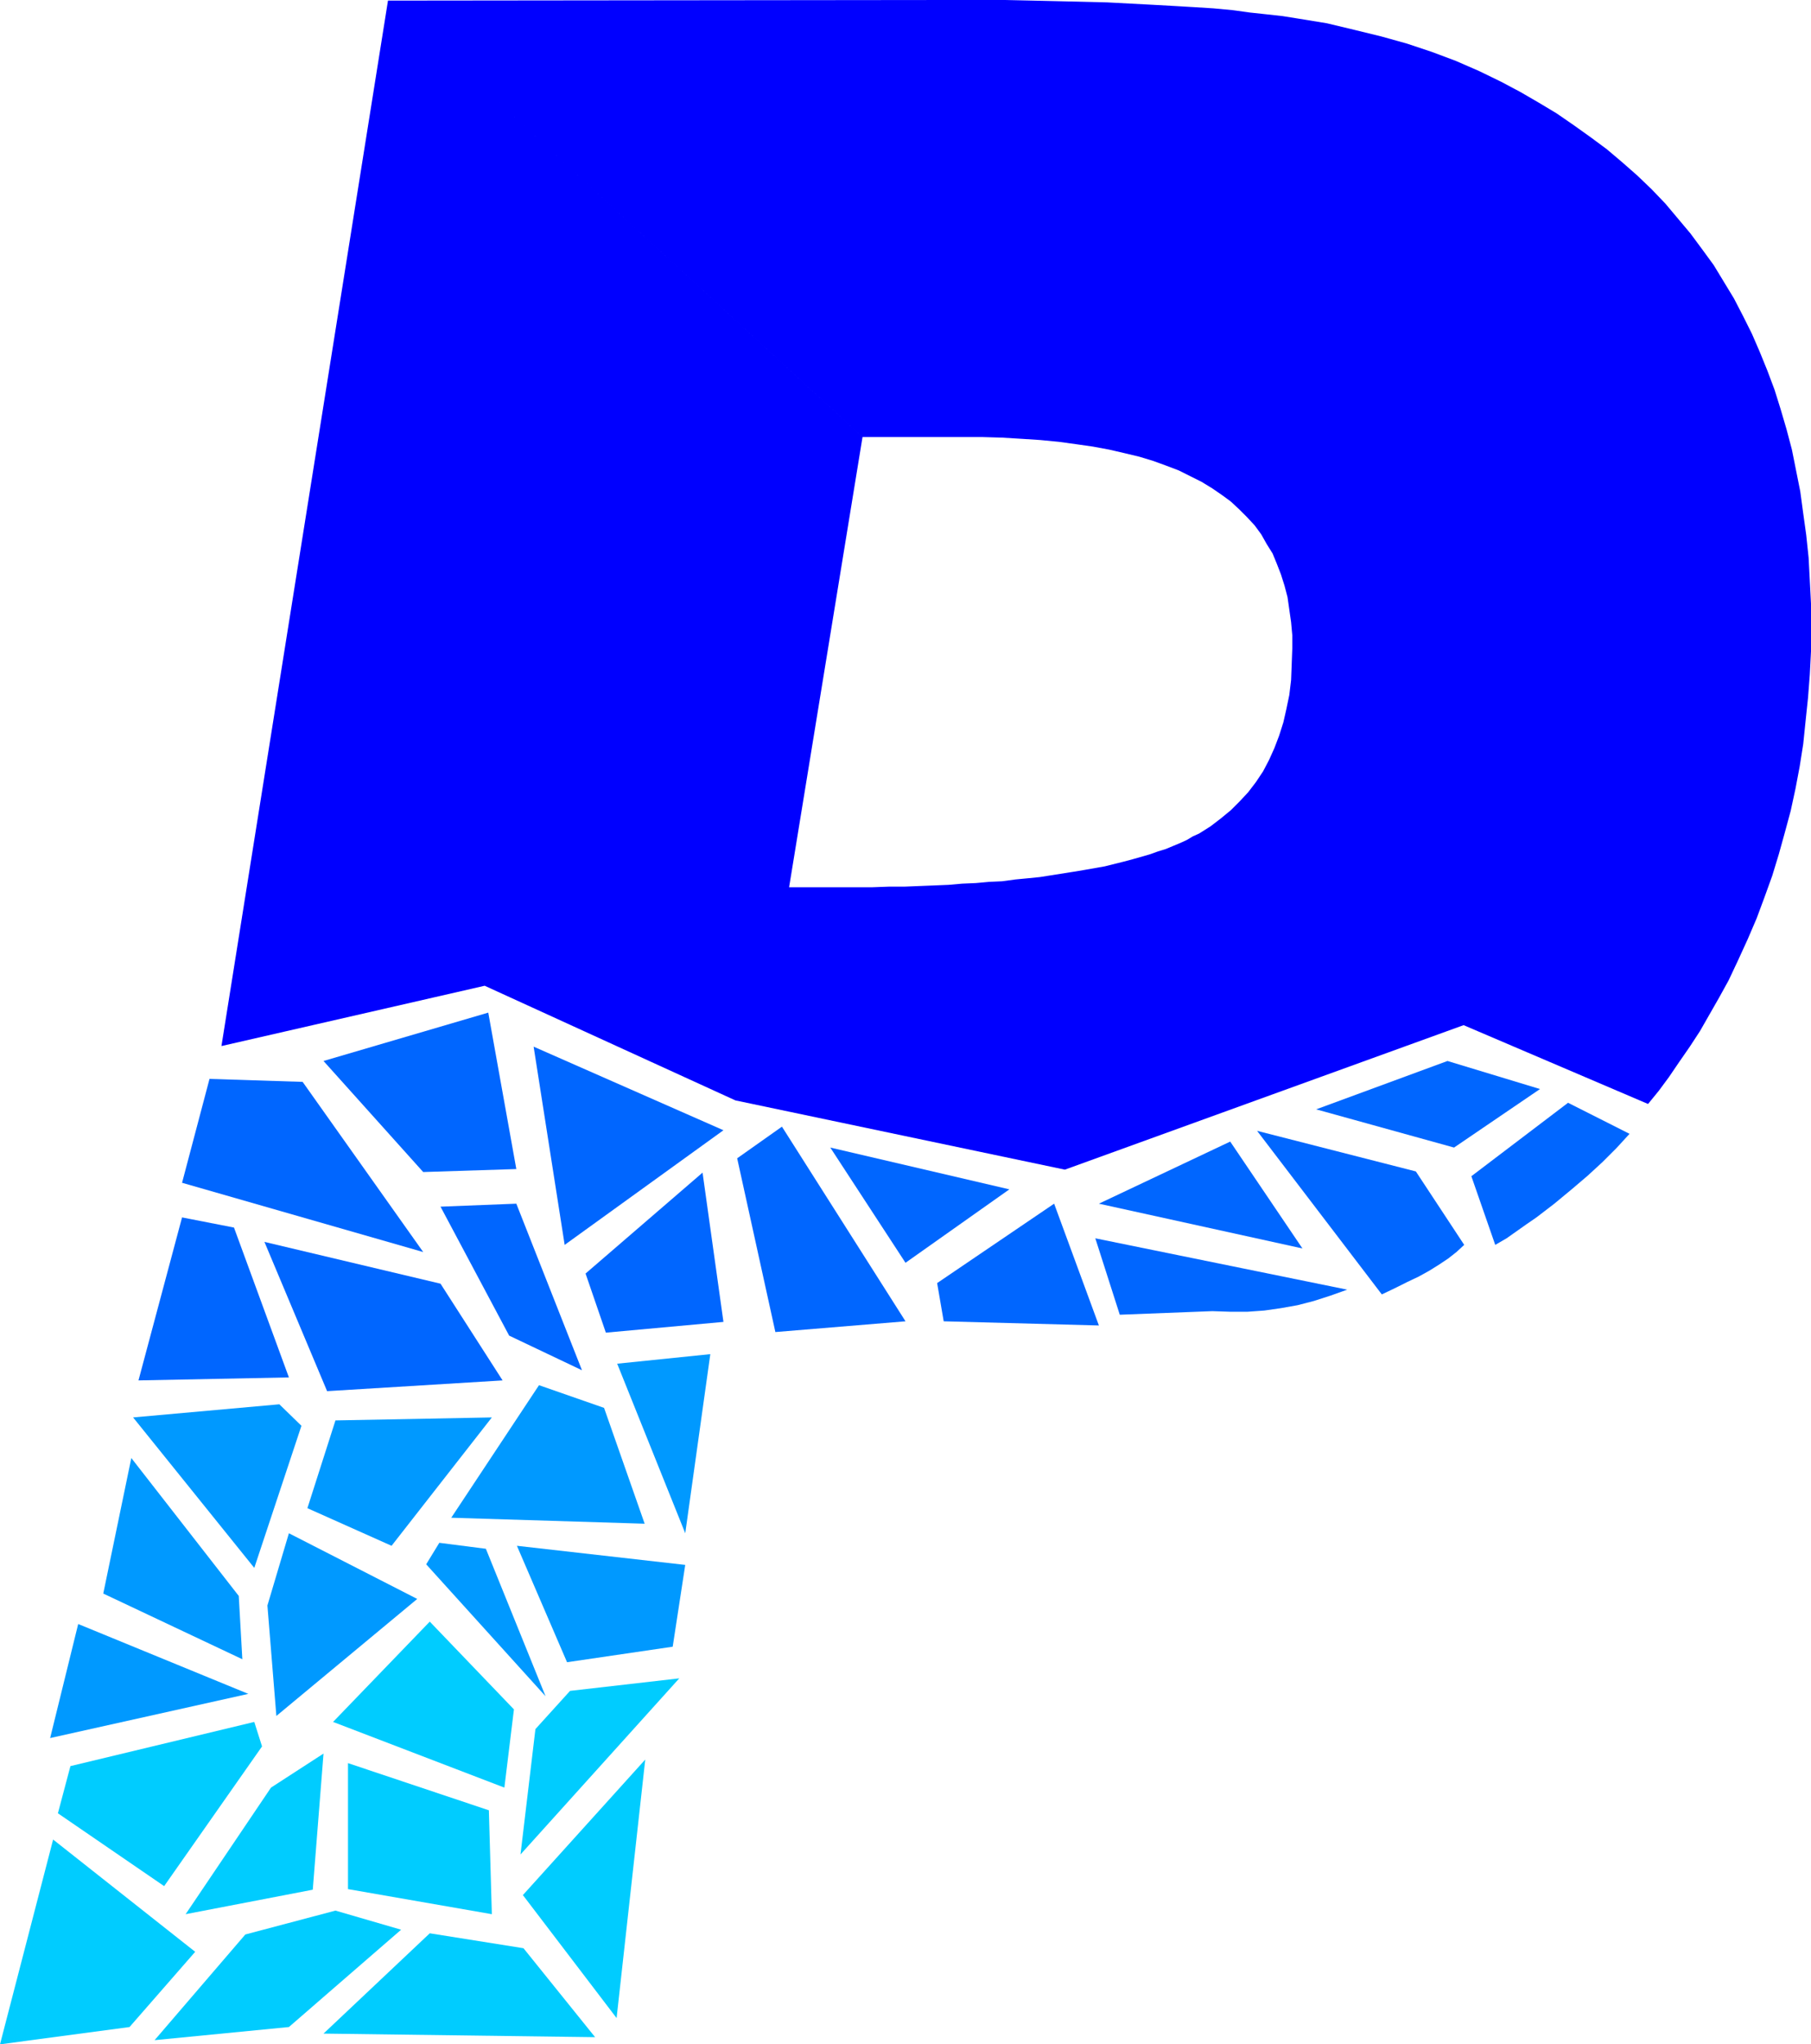 <?xml version="1.0" encoding="UTF-8" standalone="no"?>
<svg
   version="1.0"
   width="129.724mm"
   height="146.405mm"
   id="svg34"
   sodipodi:docname="Poolside P.wmf"
   xmlns:inkscape="http://www.inkscape.org/namespaces/inkscape"
   xmlns:sodipodi="http://sodipodi.sourceforge.net/DTD/sodipodi-0.dtd"
   xmlns="http://www.w3.org/2000/svg"
   xmlns:svg="http://www.w3.org/2000/svg">
  <sodipodi:namedview
     id="namedview34"
     pagecolor="#ffffff"
     bordercolor="#000000"
     borderopacity="0.25"
     inkscape:showpageshadow="2"
     inkscape:pageopacity="0.0"
     inkscape:pagecheckerboard="0"
     inkscape:deskcolor="#d1d1d1"
     inkscape:document-units="mm" />
  <defs
     id="defs1">
    <pattern
       id="WMFhbasepattern"
       patternUnits="userSpaceOnUse"
       width="6"
       height="6"
       x="0"
       y="0" />
  </defs>
  <path
     style="fill:#0000ff;fill-opacity:1;fill-rule:evenodd;stroke:none"
     d="M 446.177,298.812 396.243,277.48 288.294,316.589 199.091,297.842 131.219,266.814 59.954,283.136 105.04,0.162 233.512,118.297 213.635,240.148 h 13.898 4.525 4.202 l 4.363,-0.162 h 4.202 l 4.04,-0.162 4.04,-0.162 3.878,-0.162 3.717,-0.323 3.717,-0.162 3.555,-0.323 3.555,-0.162 3.555,-0.485 3.394,-0.323 3.232,-0.323 3.07,-0.485 3.07,-0.485 3.07,-0.485 2.909,-0.485 2.747,-0.485 2.747,-0.485 2.586,-0.646 2.586,-0.646 2.424,-0.646 2.262,-0.646 2.262,-0.646 2.262,-0.808 2.101,-0.646 1.939,-0.808 1.939,-0.808 1.778,-0.808 1.616,-0.97 1.778,-0.808 3.07,-1.939 2.747,-2.101 2.747,-2.263 2.424,-2.424 2.262,-2.424 2.101,-2.747 1.939,-2.909 1.616,-3.071 1.454,-3.232 1.293,-3.394 1.131,-3.555 0.808,-3.555 0.808,-3.879 0.485,-4.04 0.162,-4.202 0.162,-4.363 v -3.555 l -0.323,-3.555 -0.485,-3.394 -0.485,-3.394 -0.808,-3.071 -0.97,-3.071 -1.131,-2.909 -1.131,-2.747 -1.616,-2.586 -1.454,-2.586 -1.778,-2.424 -2.101,-2.263 -2.101,-2.101 -2.262,-2.101 -2.424,-1.778 -2.586,-1.778 -2.909,-1.778 -2.909,-1.454 -3.232,-1.616 -3.394,-1.293 -3.555,-1.293 -3.717,-1.131 -4.04,-0.97 -4.202,-0.97 -4.363,-0.808 -4.525,-0.646 -4.686,-0.646 -5.01,-0.485 -5.01,-0.323 -5.333,-0.323 -5.494,-0.162 h -5.818 -26.502 L 105.04,0.162 256.944,0 h 7.757 7.434 l 7.272,0.162 7.11,0.162 6.626,0.162 6.626,0.162 6.141,0.323 6.141,0.323 5.818,0.323 5.494,0.323 5.171,0.323 5.171,0.485 4.686,0.646 4.525,0.485 4.363,0.485 4.04,0.646 7.918,1.293 7.434,1.778 7.272,1.778 6.949,1.939 6.787,2.263 6.464,2.424 6.302,2.747 5.979,2.909 5.171,2.747 5.01,2.909 4.848,2.909 4.686,3.232 4.525,3.232 4.363,3.232 4.202,3.555 4.04,3.555 3.878,3.717 3.717,3.879 3.394,4.04 3.394,4.04 3.232,4.363 3.07,4.202 2.747,4.525 2.747,4.525 2.424,4.687 2.424,4.848 2.101,4.848 2.101,5.171 1.939,5.171 1.616,5.171 1.616,5.495 1.454,5.495 1.131,5.656 1.131,5.656 0.808,5.979 0.808,5.818 0.646,6.141 0.323,6.141 0.323,6.303 v 6.464 6.464 l -0.323,6.303 -0.485,6.303 -0.646,6.141 -0.646,6.303 -0.97,6.141 -1.131,5.979 -1.293,5.979 -1.616,5.979 -1.616,5.818 -1.778,5.818 -2.101,5.818 -2.101,5.656 -2.424,5.656 -2.586,5.656 -2.586,5.495 -2.586,4.687 -2.586,4.525 -2.586,4.525 -2.747,4.202 -2.909,4.202 -2.747,4.04 -2.747,3.717 z"
     id="path1" />
  <path
     style="fill:#0066ff;fill-opacity:1;fill-rule:evenodd;stroke:none"
     d="m 87.587,287.176 44.602,-13.09 7.595,42.341 -25.21,0.808 z"
     id="path2" />
  <path
     style="fill:#0066ff;fill-opacity:1;fill-rule:evenodd;stroke:none"
     d="m 56.722,292.024 25.21,0.808 32.643,46.058 -65.286,-18.746 z"
     id="path3" />
  <path
     style="fill:#0066ff;fill-opacity:1;fill-rule:evenodd;stroke:none"
     d="m 144.47,283.298 51.389,22.625 -42.986,31.029 z"
     id="path4" />
  <path
     style="fill:#0066ff;fill-opacity:1;fill-rule:evenodd;stroke:none"
     d="m 119.261,326.608 20.523,-0.808 17.776,45.088 -19.715,-9.373 z"
     id="path5" />
  <path
     style="fill:#0066ff;fill-opacity:1;fill-rule:evenodd;stroke:none"
     d="m 71.589,336.143 47.672,11.313 16.806,26.18 -47.51,2.909 z"
     id="path6" />
  <path
     style="fill:#0066ff;fill-opacity:1;fill-rule:evenodd;stroke:none"
     d="m 49.288,329.517 14.059,2.747 14.867,40.563 -40.723,0.808 z"
     id="path7" />
  <path
     style="fill:#0066ff;fill-opacity:1;fill-rule:evenodd;stroke:none"
     d="m 158.529,344.708 31.674,-27.312 5.656,40.402 -31.835,2.909 z"
     id="path8" />
  <path
     style="fill:#0066ff;fill-opacity:1;fill-rule:evenodd;stroke:none"
     d="m 199.576,313.518 12.12,-8.565 33.451,52.684 -35.229,2.909 z"
     id="path9" />
  <path
     style="fill:#0066ff;fill-opacity:1;fill-rule:evenodd;stroke:none"
     d="m 224.785,310.609 48.48,11.313 -28.118,19.878 z"
     id="path10" />
  <path
     style="fill:#0066ff;fill-opacity:1;fill-rule:evenodd;stroke:none"
     d="m 253.712,347.294 31.674,-21.494 12.12,32.968 -42.016,-1.131 z"
     id="path11" />
  <path
     style="fill:#0066ff;fill-opacity:1;fill-rule:evenodd;stroke:none"
     d="m 297.505,325.8 35.552,-16.807 19.554,28.928 z"
     id="path12" />
  <path
     style="fill:#0066ff;fill-opacity:1;fill-rule:evenodd;stroke:none"
     d="m 296.536,335.174 68.195,13.898 -4.525,1.616 -4.525,1.454 -4.363,1.131 -4.525,0.808 -4.525,0.646 -4.525,0.323 h -4.686 l -4.848,-0.162 -25.048,0.97 z"
     id="path13" />
  <path
     style="fill:#0066ff;fill-opacity:1;fill-rule:evenodd;stroke:none"
     d="m 340.329,306.084 42.986,10.989 13.09,19.878 -2.101,1.939 -2.262,1.778 -2.424,1.616 -2.586,1.616 -2.909,1.616 -3.07,1.454 -3.232,1.616 -3.717,1.778 z"
     id="path14" />
  <path
     style="fill:#0066ff;fill-opacity:1;fill-rule:evenodd;stroke:none"
     d="m 391.88,287.176 25.048,7.596 -23.27,15.838 -37.33,-10.343 z"
     id="path15" />
  <path
     style="fill:#0066ff;fill-opacity:1;fill-rule:evenodd;stroke:none"
     d="m 424.523,298.489 16.645,8.404 -3.555,3.879 -3.717,3.717 -4.04,3.717 -4.363,3.717 -4.686,3.879 -4.848,3.717 -2.586,1.778 -2.747,1.939 -2.747,1.939 -3.07,1.778 -6.464,-18.585 z"
     id="path16" />
  <path
     style="fill:#0099ff;fill-opacity:1;fill-rule:evenodd;stroke:none"
     d="m 167.094,369.111 25.21,-2.586 -6.787,48.482 z"
     id="path17" />
  <path
     style="fill:#0099ff;fill-opacity:1;fill-rule:evenodd;stroke:none"
     d="m 145.925,374.929 17.614,6.141 10.989,31.352 -52.358,-1.616 z"
     id="path18" />
  <path
     style="fill:#0099ff;fill-opacity:1;fill-rule:evenodd;stroke:none"
     d="M 90.819,384.464 133.158,383.656 106.009,418.401 83.224,408.22 Z"
     id="path19" />
  <path
     style="fill:#0099ff;fill-opacity:1;fill-rule:evenodd;stroke:none"
     d="m 36.037,383.656 39.592,-3.555 5.979,5.818 -12.766,38.463 z"
     id="path20" />
  <path
     style="fill:#0099ff;fill-opacity:1;fill-rule:evenodd;stroke:none"
     d="m 139.945,418.401 45.571,5.171 -3.394,22.14 -28.603,4.202 z"
     id="path21" />
  <path
     style="fill:#0099ff;fill-opacity:1;fill-rule:evenodd;stroke:none"
     d="m 35.552,394.645 29.088,37.331 0.97,17.13 -37.653,-17.777 z"
     id="path22" />
  <path
     style="fill:#0099ff;fill-opacity:1;fill-rule:evenodd;stroke:none"
     d="m 72.397,434.562 5.818,-19.554 34.744,17.777 -38.138,31.675 z"
     id="path23" />
  <path
     style="fill:#0099ff;fill-opacity:1;fill-rule:evenodd;stroke:none"
     d="m 115.382,423.411 3.555,-5.818 12.605,1.616 16.16,39.917 z"
     id="path24" />
  <path
     style="fill:#00ccff;fill-opacity:1;fill-rule:evenodd;stroke:none"
     d="m 116.352,438.925 22.786,23.756 -2.586,21.171 -46.379,-17.777 z"
     id="path25" />
  <path
     style="fill:#00ccff;fill-opacity:1;fill-rule:evenodd;stroke:none"
     d="m 144.955,468.015 9.373,-10.343 29.573,-3.394 -42.986,47.674 z"
     id="path26" />
  <path
     style="fill:#00ccff;fill-opacity:1;fill-rule:evenodd;stroke:none"
     d="m 141.561,512.942 33.128,-36.685 -7.757,69.976 z"
     id="path27" />
  <path
     style="fill:#00ccff;fill-opacity:1;fill-rule:evenodd;stroke:none"
     d="m 94.213,477.226 38.138,12.767 0.808,28.12 -38.946,-6.787 z"
     id="path28" />
  <path
     style="fill:#00ccff;fill-opacity:1;fill-rule:evenodd;stroke:none"
     d="m 116.352,523.284 25.371,4.04 19.392,24.079 -73.528,-0.97 z"
     id="path29" />
  <path
     style="fill:#0099ff;fill-opacity:1;fill-rule:evenodd;stroke:none"
     d="M 21.17,439.572 67.226,458.48 13.574,470.439 Z"
     id="path30" />
  <path
     style="fill:#00ccff;fill-opacity:1;fill-rule:evenodd;stroke:none"
     d="m 73.366,483.852 14.221,-9.212 -2.909,36.846 -34.421,6.626 z"
     id="path31" />
  <path
     style="fill:#00ccff;fill-opacity:1;fill-rule:evenodd;stroke:none"
     d="m 90.819,517.143 17.776,5.171 -30.381,26.342 -36.36,3.555 24.563,-28.604 z"
     id="path32" />
  <path
     style="fill:#00ccff;fill-opacity:1;fill-rule:evenodd;stroke:none"
     d="M 14.382,497.912 52.843,528.294 35.067,548.657 0,553.343 Z"
     id="path33" />
  <path
     style="fill:#00ccff;fill-opacity:1;fill-rule:evenodd;stroke:none"
     d="m 19.069,478.034 49.773,-11.959 2.101,6.626 -26.502,37.816 -28.765,-19.716 z"
     id="path34" />
</svg>
